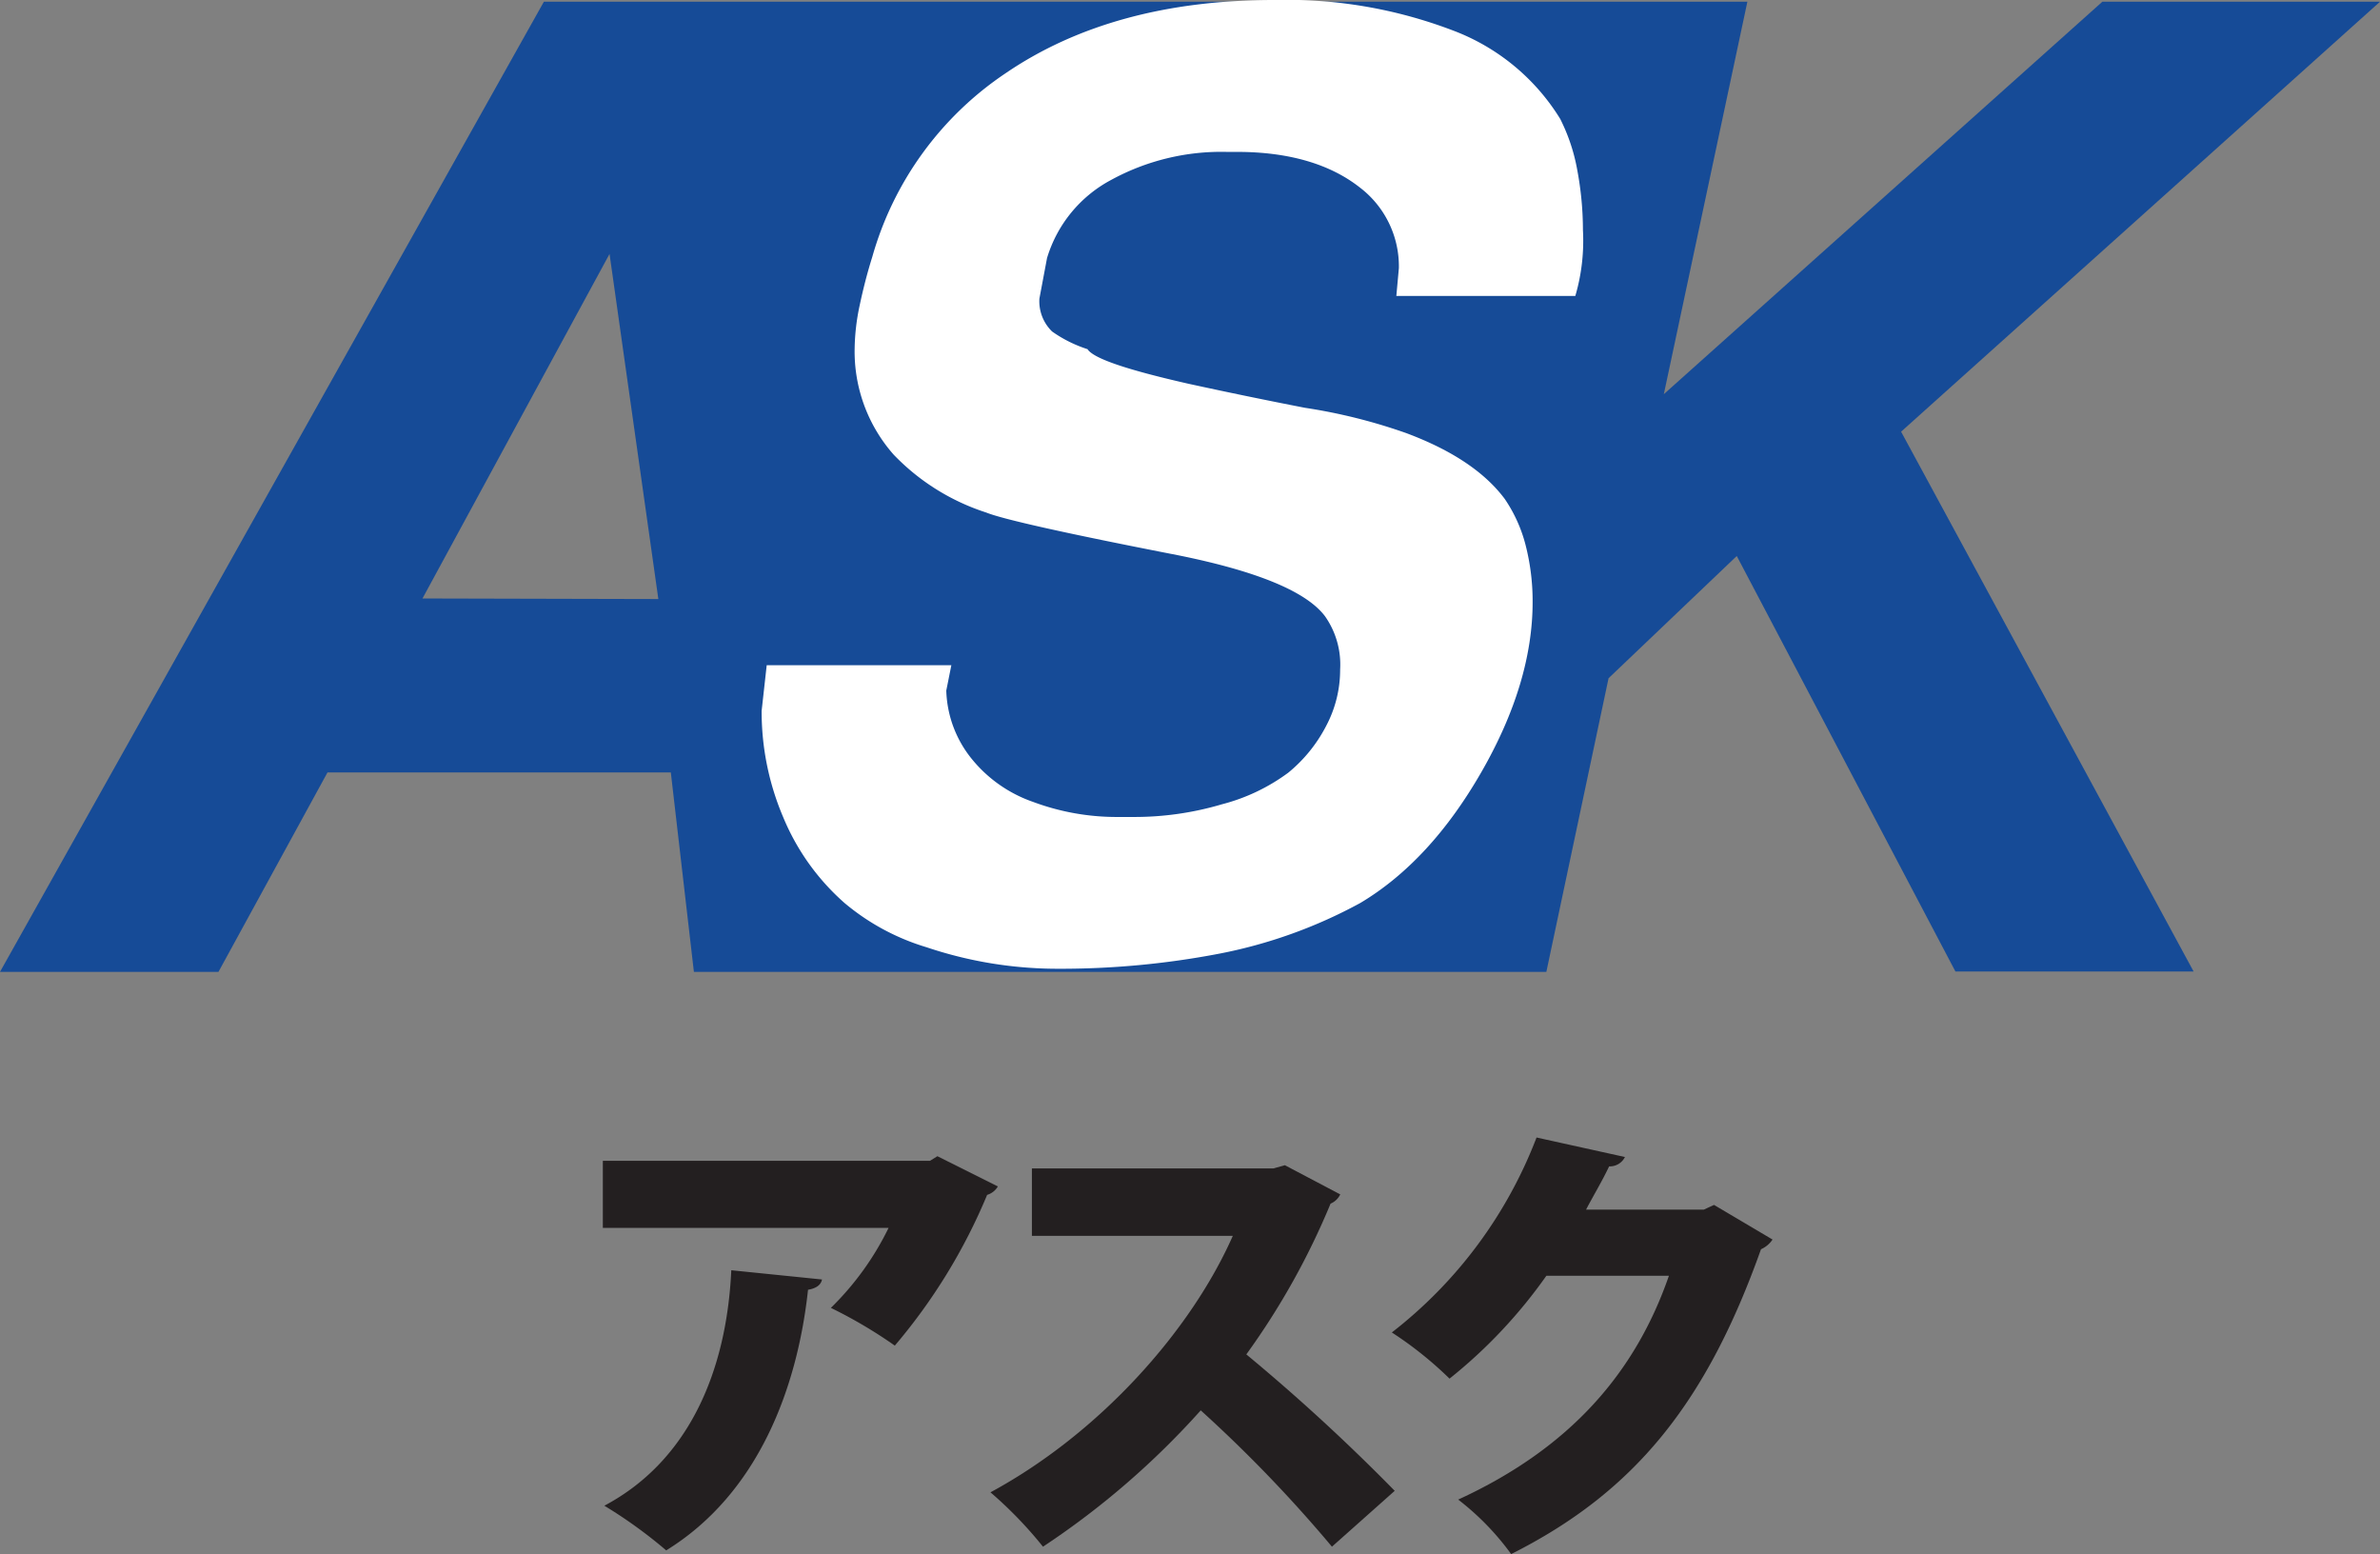 <svg xmlns="http://www.w3.org/2000/svg" viewBox="0 0 206.24 134.64">
	<rect x="0" y="0" width="206.24" height="134.64" fill="#808080" stroke="none"/>
	<defs>
		<style>
			.cls-1{fill:#164b97;}.cls-2{fill:#fff;}.cls-3{fill:#231f20;}
		</style>
	</defs>
	<g id="Layer_2" data-name="Layer 2">
		<g id="Layer_1-2" data-name="Layer 1">
			<path class="cls-1" d="M206.24.15H182.18l-38,34,7.24-34H47.13L0,84.2H18.93l9.45-17.28H58.13l2,17.28H134l5.24-24.73.15-.71L150.5,48.17l18.95,36h20.64L164.74,37.4ZM36.61,51.85,52.82,22l4.23,29.9Z" />
			<path class="cls-2" d="M136.51,25.64H121l.22-2.41a8.59,8.59,0,0,0-3.4-7c-2.55-2-6.1-3.07-10.62-3.07h-.88a19.92,19.92,0,0,0-10,2.41,11.39,11.39,0,0,0-5.59,6.79l-.66,3.51a3.65,3.65,0,0,0,1.1,2.85,11.26,11.26,0,0,0,3.07,1.53c.51.81,3.43,1.79,8.76,3q5,1.09,10.08,2.08a47.83,47.83,0,0,1,8.77,2.19c3.94,1.47,6.79,3.36,8.54,5.7a12.67,12.67,0,0,1,1.81,4,19.55,19.55,0,0,1,.61,4.94q0,7-4.44,14.73T117.88,78.23a42.19,42.19,0,0,1-12.21,4.39,72.87,72.87,0,0,1-14.08,1.31A35.57,35.57,0,0,1,80.3,82.07a19.91,19.91,0,0,1-7.12-3.84,20.15,20.15,0,0,1-5.32-7.45A23.34,23.34,0,0,1,66,61.58l.44-3.95h16l-.44,2.2a9.85,9.85,0,0,0,2.2,5.91,11.83,11.83,0,0,0,5.31,3.73,20.76,20.76,0,0,0,7.4,1.31h1.31a26.69,26.69,0,0,0,7.67-1.1,16.66,16.66,0,0,0,5.75-2.74,12.86,12.86,0,0,0,3.29-4.07A10.37,10.37,0,0,0,116.13,58a7.27,7.27,0,0,0-1.31-4.61q-2.41-3.2-12.71-5.28Q87.64,45.29,85.45,44.4a19.33,19.33,0,0,1-8-5,13.5,13.5,0,0,1-3.39-9.24,18.92,18.92,0,0,1,.43-3.68c.3-1.42.66-2.83,1.1-4.23A28.47,28.47,0,0,1,87.09,6.38Q96.41,0,110.43,0a40.46,40.46,0,0,1,15.45,2.63,18.59,18.59,0,0,1,9.32,7.67,16.07,16.07,0,0,1,1.48,4.44,28.27,28.27,0,0,1,.49,5.2A17,17,0,0,1,136.51,25.64Z" />
			<path class="cls-3" d="M86.47,102.79a1.61,1.61,0,0,1-.93.73,49.42,49.42,0,0,1-8,13.06A40.48,40.48,0,0,0,72,113.31a25,25,0,0,0,5-6.93H52.24v-5.81H80.59l.64-.4Zm-15.24,8.06c-.08.45-.48.77-1.21.89-.92,8.51-4.31,17.66-12.29,22.58a40.8,40.8,0,0,0-5.36-3.87c7.37-3.91,10.6-11.74,11-20.4Z" />
			<path class="cls-3" d="M116.14,103.48a1.64,1.64,0,0,1-.84.8,63.87,63.87,0,0,1-7.3,13.06,168.43,168.43,0,0,1,12.86,11.82L115.42,134a119.14,119.14,0,0,0-11.37-11.81A70.47,70.47,0,0,1,90.38,134a35.36,35.36,0,0,0-4.55-4.71c9.47-5.12,17.37-14,21-22.22H89.42v-5.84h20.92l1-.28Z" />
			<path class="cls-3" d="M153.6,107.39a2.34,2.34,0,0,1-1,.84c-4.71,13.23-10.88,21-21.65,26.41a23,23,0,0,0-4.59-4.72c9.83-4.51,15.4-11.13,18.26-19.39H134a43.24,43.24,0,0,1-8.39,8.91,32.1,32.1,0,0,0-5-4,39,39,0,0,0,12.54-16.89l7.66,1.69a1.46,1.46,0,0,1-1.37.81c-.61,1.29-1.37,2.54-2,3.75h10.2l.89-.41Z" />
		</g>
	</g>
</svg>
